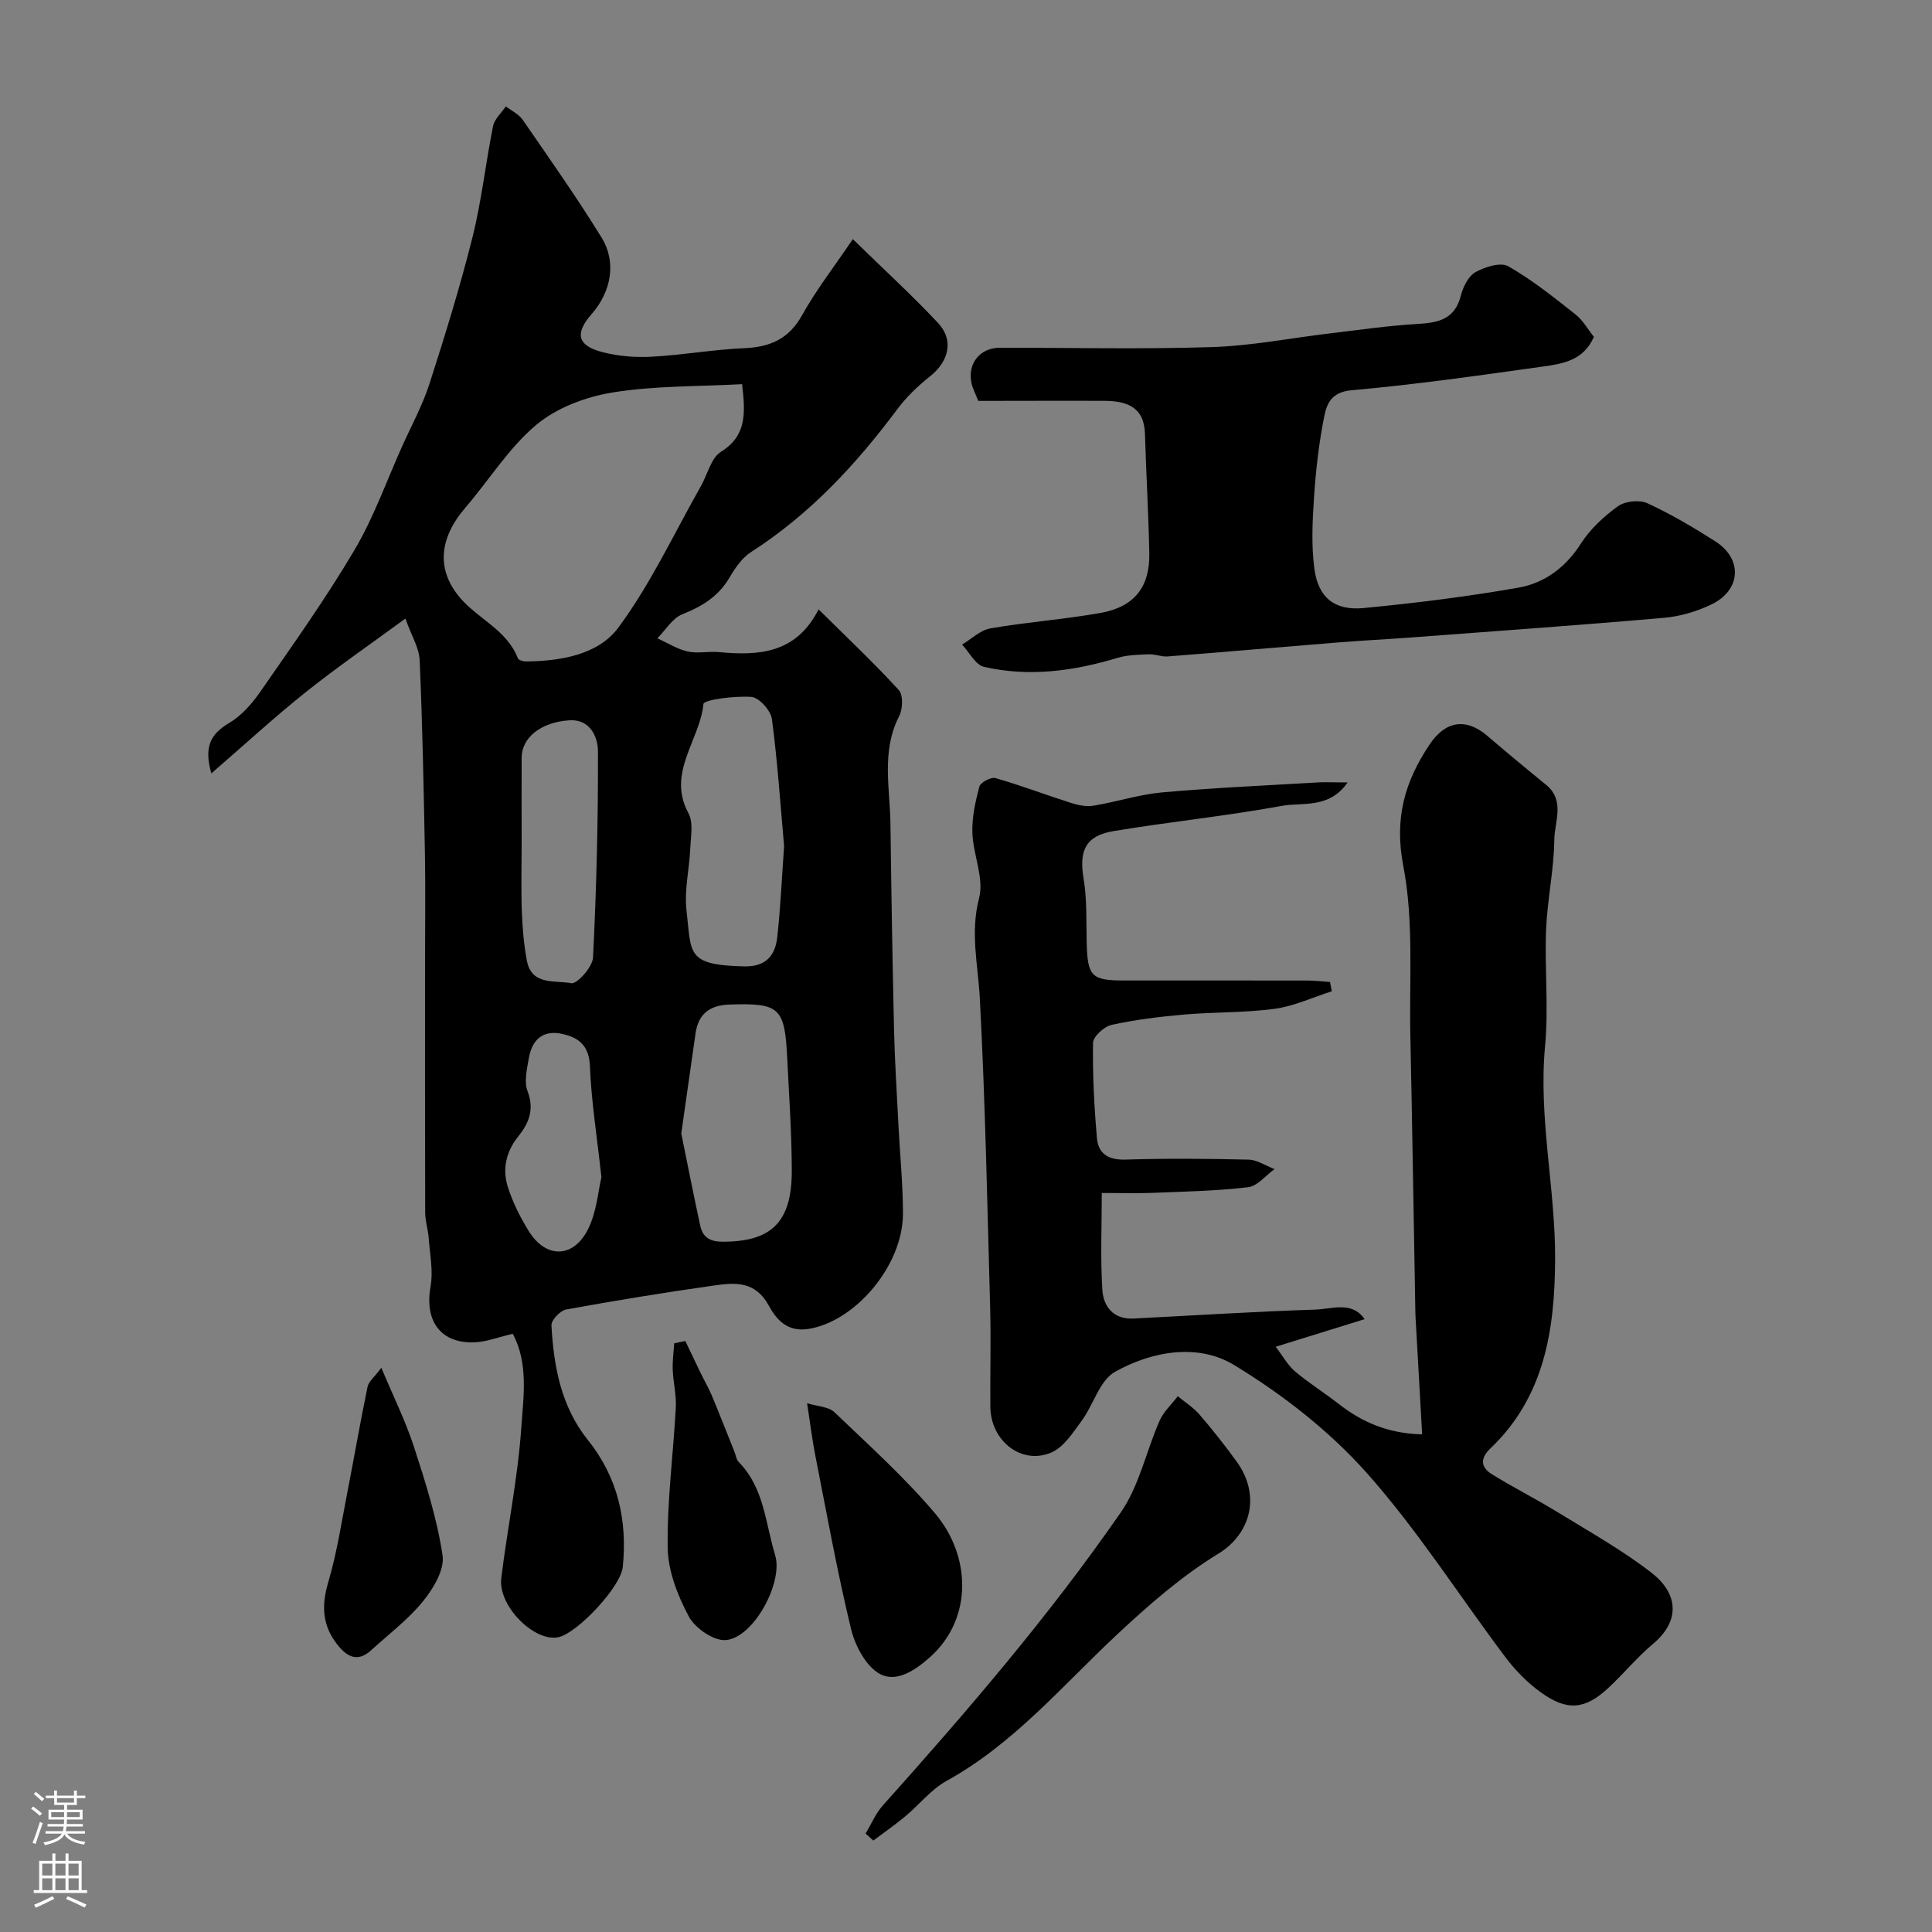 <svg enable-background="new 0 0 400 400" viewBox="0 0 400 400" xmlns="http://www.w3.org/2000/svg"><rect x="0" y="0" width="400" height="400" fill="#808080" stroke="none"/><g fill="#010000"><path d="m43.76 160.12c-1.62-5.62-.06-8.2 3.64-10.4 2.55-1.51 4.75-3.99 6.47-6.47 6.68-9.64 13.51-19.21 19.47-29.29 4.01-6.76 6.67-14.32 9.91-21.54 1.94-4.31 4.23-8.5 5.67-12.97 3.23-10.04 6.35-20.14 8.91-30.36 1.89-7.55 2.71-15.36 4.26-23 .3-1.47 1.73-2.72 2.64-4.07 1.18.92 2.69 1.62 3.5 2.8 5.55 8.05 11.2 16.05 16.32 24.37 3.16 5.14 1.98 11.22-2.08 15.86-3.51 4.01-2.94 6.52 2.3 7.87 3.28.84 6.83 1.12 10.22.93 6.36-.34 12.69-1.49 19.05-1.76 5.38-.22 9.28-1.89 12.04-6.86 2.86-5.15 6.52-9.85 10.49-15.72 6.51 6.36 12.28 11.64 17.62 17.33 3.36 3.58 2.27 7.97-1.63 11.07-2.51 2-4.92 4.3-6.83 6.87-8.53 11.45-18.12 21.74-30.24 29.52-1.84 1.18-3.27 3.26-4.41 5.21-2.29 3.93-5.66 6.02-9.8 7.66-2.06.82-3.47 3.27-5.18 4.98 2.08.94 4.08 2.23 6.25 2.73 2.06.47 4.32-.07 6.47.13 8.28.78 16.02.31 20.66-8.85 5.94 5.89 11.47 11.1 16.6 16.7.94 1.02.84 3.93.09 5.39-3.74 7.28-1.91 14.9-1.81 22.39.18 14.15.41 28.31.74 42.46.15 6.6.58 13.2.91 19.79.31 6.1.93 12.2.94 18.3.02 10.94-10.02 22.5-19.64 23.96-4.6.7-6.76-2.33-8.17-4.89-2.74-4.98-6.81-4.74-11.02-4.15-10.33 1.45-20.62 3.14-30.88 5-1.23.22-3.12 2.2-3.07 3.27.46 8.52 2.01 16.85 7.53 23.74 6.24 7.78 8.21 16.65 7.24 26.31-.41 4.11-9.29 13.56-13.22 14.51-4.96 1.2-12.64-6.4-11.94-12.19 1.27-10.36 3.41-20.64 4.14-31.03.46-6.51 1.52-13.52-1.76-19.57-3.11.73-5.44 1.65-7.8 1.76-7.11.33-10.5-4.4-9.22-11.53.58-3.22-.14-6.68-.38-10.02-.13-1.78-.72-3.53-.73-5.3-.05-17.34-.03-34.7-.03-52.07 0-7.33.11-14.66-.02-21.99-.25-13.43-.51-26.86-1.09-40.28-.11-2.6-1.71-5.13-2.96-8.65-7.37 5.41-14.17 10.08-20.6 15.21-6.5 5.19-12.63 10.83-19.57 16.84zm109.88-80.58c-9.16.5-18.13.3-26.84 1.72-5.53.9-11.55 3.16-15.77 6.7-5.68 4.76-9.75 11.41-14.66 17.12-5.56 6.48-6 12.92-1.14 18.66 3.74 4.41 9.72 6.68 11.98 12.53.15.39 1.08.68 1.64.68 7.25-.07 15.02-1.4 19.17-7.01 6.69-9.03 11.51-19.45 17.1-29.3 1.37-2.41 2.08-5.81 4.13-7.09 5.3-3.3 5.12-7.87 4.39-14.01zm8.7 95.62c-.78-8.7-1.36-17.55-2.53-26.31-.24-1.76-2.65-4.44-4.23-4.56-3.41-.26-9.85.57-9.94 1.47-.75 7.54-7.63 14.26-3.11 22.59 1.06 1.95.49 4.88.38 7.35-.19 4.26-1.26 8.59-.78 12.75 1.04 9.01-.13 11.35 11.96 11.63 4.48.1 6.41-2.24 6.83-6.03.69-6.22.96-12.48 1.42-18.89zm-21.29 59.52c1.17 5.73 2.48 12.41 3.92 19.07.5 2.31 1.88 3.31 4.53 3.33 10.16.05 14.45-3.98 14.43-14.7-.01-7.76-.57-15.52-.94-23.27-.51-10.55-1.6-11.47-11.93-11.13-4.07.13-6.48 1.89-7.06 5.99-.91 6.47-1.84 12.94-2.95 20.71zm-33.05-59.87c0 4.65-.13 9.31.04 13.95.13 3.41.42 6.86 1.06 10.21.99 5.14 5.92 3.95 9.18 4.59 1.18.23 4.4-3.35 4.5-5.31.71-14.21 1.07-28.46 1.02-42.69-.01-2.99-1.63-6.72-5.93-6.43-5.97.4-9.85 3.62-9.87 7.74-.02 5.98 0 11.96 0 17.94zm16.52 68.92c-.95-8.65-2.1-15.8-2.38-22.97-.17-4.25-2.26-5.93-5.74-6.7-4.05-.89-6.26 1.25-6.91 5.02-.39 2.25-1.02 4.86-.27 6.82 1.47 3.83.27 6.66-1.96 9.44-2.51 3.13-3.28 6.73-2.12 10.4 1.02 3.2 2.57 6.31 4.35 9.17 3.53 5.67 9.19 5.65 12.24-.38 1.82-3.61 2.11-8.01 2.79-10.8z"/><path d="m279.01 162c-3.88 5.54-9.27 4.05-13.63 4.85-11.53 2.11-23.22 3.29-34.79 5.21-5.89.98-7.21 4.07-6.24 9.86.73 4.37.52 8.91.64 13.37.18 6.83 1.01 7.71 7.67 7.71 12.67 0 25.33-.01 38 .01 1.57 0 3.13.19 4.7.3.13.64.26 1.28.38 1.92-3.93 1.25-7.79 3.08-11.81 3.63-6.2.84-12.53.65-18.77 1.19-5.04.44-10.09 1.06-15.02 2.14-1.54.34-3.82 2.42-3.84 3.73-.11 6.57.24 13.18.81 19.73.28 3.21 2.37 4.54 5.88 4.43 8.49-.26 17-.2 25.49.01 1.81.04 3.6 1.28 5.4 1.96-1.82 1.31-3.54 3.52-5.49 3.75-6.55.78-13.18.9-19.78 1.17-3.31.13-6.62.02-10.5.02 0 6.89-.3 13.5.12 20.07.22 3.43 2.29 6.14 6.44 5.93 12.53-.64 25.06-1.44 37.61-1.85 3.48-.11 7.68-1.81 10.24 1.98-5.83 1.81-11.52 3.58-18.4 5.71 1.51 1.97 2.51 3.84 4.01 5.11 2.86 2.42 6.07 4.41 9.02 6.72 4.85 3.78 10.18 6.13 17.29 6.31-.47-8.35-.92-16.24-1.36-24.14-.04-.67-.05-1.33-.06-2-.34-18.77-.62-37.53-1.02-56.3-.25-11.77.74-23.81-1.46-35.22-1.91-9.89.31-17.51 5.45-25.18 3.31-4.95 7.56-5.53 11.97-1.76 3.99 3.41 8.03 6.78 12.11 10.09 4.04 3.28 1.77 7.66 1.73 11.42-.07 6.21-1.45 12.39-1.7 18.61-.32 8.02.54 16.12-.21 24.08-1.4 14.88 2.15 29.44 2.08 44.19-.07 14.48-2.16 28.42-13.4 39.12-2.11 2.01-2.04 3.87.23 5.29 4.41 2.75 9.08 5.09 13.52 7.81 6.64 4.08 13.51 7.91 19.64 12.67 5.29 4.1 6.17 9.76.28 14.7-3.31 2.77-6.08 6.18-9.25 9.12-4.82 4.48-8.51 4.85-13.96.93-2.73-1.96-5.21-4.47-7.24-7.15-9.64-12.79-18.27-26.45-28.88-38.36-7.76-8.7-17.4-16.2-27.39-22.27-7.49-4.55-17-2.9-24.68 1.41-3.19 1.79-4.46 6.84-6.92 10.17-1.8 2.44-3.71 5.46-6.28 6.54-6.2 2.62-12.53-2.44-12.6-9.47-.06-6.83.14-13.67-.04-20.5-.59-21.37-1.01-42.75-2.14-64.09-.37-6.94-2.02-13.57-.15-20.74 1.07-4.09-1.23-8.96-1.39-13.5-.11-3.19.62-6.48 1.45-9.59.23-.86 2.41-2.02 3.32-1.76 5.28 1.52 10.42 3.48 15.66 5.15 1.47.47 3.17.82 4.65.57 4.78-.79 9.47-2.33 14.27-2.76 10.84-.96 21.73-1.44 32.6-2.08 1.62-.05 3.28.03 5.74.03z"/><path d="m202.54 83c-.58-1.49-1.14-2.52-1.39-3.63-.91-4.04 1.71-7.36 5.81-7.37 14.66-.02 29.34.33 43.99-.14 8.14-.26 16.23-1.87 24.35-2.83 6.06-.72 12.11-1.61 18.19-1.96 4.32-.25 7.72-.96 8.96-5.86.46-1.81 1.56-4.04 3.04-4.87 1.95-1.09 5.2-2.11 6.78-1.21 4.94 2.81 9.44 6.43 13.92 9.97 1.59 1.26 2.65 3.2 3.81 4.64-2.17 4.98-6.59 5.59-10.72 6.17-13.13 1.84-26.27 3.72-39.47 4.89-4.14.36-5.11 2.78-5.64 5.41-1.09 5.44-1.73 11-2.1 16.54-.34 4.99-.6 10.09.06 15.02.79 5.95 4.19 8.7 10.19 8.12 10.74-1.03 21.47-2.36 32.09-4.23 5.37-.95 9.73-4.17 12.88-9.09 1.93-3.02 4.76-5.65 7.69-7.76 1.47-1.06 4.44-1.38 6.09-.62 4.87 2.24 9.54 5 14.08 7.9 5.71 3.65 5.33 10.12-.87 13.08-3.01 1.44-6.43 2.45-9.75 2.74-17.38 1.52-34.79 2.75-52.2 4.06-5.1.38-10.2.63-15.3 1.04-11.77.95-23.53 1.98-35.3 2.9-1.27.1-2.59-.5-3.87-.45-2.18.09-4.45.13-6.52.75-9.08 2.75-18.29 3.98-27.6 1.86-1.77-.4-3.05-3.02-4.55-4.62 1.95-1.16 3.78-2.99 5.86-3.35 7.56-1.31 15.26-1.86 22.81-3.2 6.99-1.24 10.23-5.39 10.09-12.36-.16-8.26-.66-16.51-.9-24.76-.17-5.56-3.82-6.75-8.32-6.79-8.65-.04-17.3.01-26.19.01z"/><path d="m179.21 379.61c1.18-1.95 2.08-4.14 3.57-5.81 17.41-19.45 34.44-39.24 49.3-60.72 3.81-5.51 5.23-12.64 7.99-18.91.83-1.89 2.49-3.41 3.78-5.1 1.52 1.26 3.25 2.35 4.52 3.83 2.67 3.09 5.2 6.32 7.61 9.62 5.2 7.12 2.89 15.1-3.67 19.11-7.63 4.66-14.54 10.7-21.1 16.84-11.31 10.58-21.34 22.57-35.21 30.23-3.24 1.79-5.7 4.96-8.61 7.39-2.11 1.76-4.38 3.32-6.58 4.98-.54-.49-1.07-.97-1.6-1.46z"/><path d="m167.1 290.52c2.24.69 4.45.72 5.62 1.83 7.14 6.83 14.54 13.49 20.9 21.01 7.38 8.73 7.85 21.67-.98 29.65-3.2 2.9-7.09 5.38-10.44 3.58-2.89-1.55-5.16-5.84-6-9.33-2.87-11.84-5.02-23.85-7.38-35.81-.65-3.28-1.05-6.63-1.72-10.93z"/><path d="m141.89 277.64c1.04 2.18 2.07 4.36 3.12 6.53.77 1.59 1.67 3.13 2.36 4.75 1.6 3.84 3.11 7.71 4.66 11.57.3.75.41 1.69.93 2.22 5.27 5.37 5.51 12.68 7.53 19.29 1.72 5.62-4.47 17.11-10.23 17.56-2.49.2-6.35-2.46-7.64-4.87-2.32-4.33-4.31-9.42-4.38-14.23-.15-9.68 1.16-19.37 1.68-29.07.14-2.58-.54-5.2-.64-7.8-.07-1.81.19-3.64.31-5.47.76-.15 1.53-.32 2.3-.48z"/><path d="m78.95 283.18c2.49 5.95 5.01 11.01 6.74 16.32 2.4 7.39 4.79 14.89 5.94 22.53.44 2.95-1.92 6.89-4.07 9.52-3.08 3.79-7.12 6.82-10.76 10.15-2.8 2.55-5 1.27-6.94-1.18-3.11-3.91-3.35-8.03-1.92-12.87 1.84-6.19 2.79-12.65 4.04-19.01 1.4-7.17 2.63-14.37 4.12-21.52.24-1.1 1.43-2.02 2.85-3.94z"/></g><path d="m6.44 374.46.42-.45c.65.47 1.27.95 1.85 1.44l-.45.49c-.65-.56-1.25-1.06-1.82-1.48m.93 7.33-.63-.26c.55-1.36 1.05-2.8 1.52-4.33.19.1.38.19.59.27-.46 1.29-.95 2.73-1.48 4.32m-.38-10.38.44-.42c.43.34 1.01.82 1.74 1.44l-.49.49c-.53-.51-1.09-1.01-1.69-1.51m2.5.35h1.72v-1.04h.59v1.04h3.52v-1.04h.59v1.04h1.75v.53h-1.75v1.42h-2.03v.97h3.22v2.03h-3.24c0 .35-.01.66-.03.93h3.32v.53h-3.37c-.03.27-.08.58-.15.94h3.96v.53h-3.71c.67.92 1.93 1.48 3.79 1.68-.13.24-.23.44-.29.59-2.13-.38-3.48-1.08-4.04-2.12-.43.97-1.77 1.72-4.03 2.23-.09-.19-.2-.37-.33-.55 2.1-.42 3.37-1.03 3.81-1.83h-3.36v-.53h3.58c.08-.29.13-.61.16-.94h-3.33v-.53h3.39c.02-.27.04-.58.04-.93h-3.23v-2.03h3.25v-.97h-2.07v-1.42h-1.73zm1.12 3.44v1h2.65c.01-.3.02-.44.01-.4v-.25-.35zm1.19-2h3.52v-.91h-3.52zm4.71 2h-2.63v.59c0 .15-.01.28-.01.4h2.64z" fill="#fbfafc"/><path d="m13.56 383.74h.63v1.52h2.72v6.07h1.13v.6h-11.06v-.6h1.13v-6.07h2.73v-1.52h.63v1.52h2.1v-1.52zm-2.69 8.83.38.56c-1.24.63-2.53 1.25-3.85 1.85-.1-.21-.21-.42-.34-.63 1.36-.55 2.63-1.15 3.81-1.78m-2.13-4.27h2.1v-2.45h-2.1zm0 3.04h2.1v-2.46h-2.1zm2.72-3.04h2.1v-2.45h-2.1zm0 3.04h2.1v-2.46h-2.1zm6.07 3.6c-1.41-.71-2.7-1.3-3.86-1.78l.35-.56c1.45.62 2.75 1.19 3.88 1.72zm-1.25-9.09h-2.1v2.45h2.1zm-2.09 5.49h2.1v-2.45h-2.1z" fill="#fbfafc"/></svg>